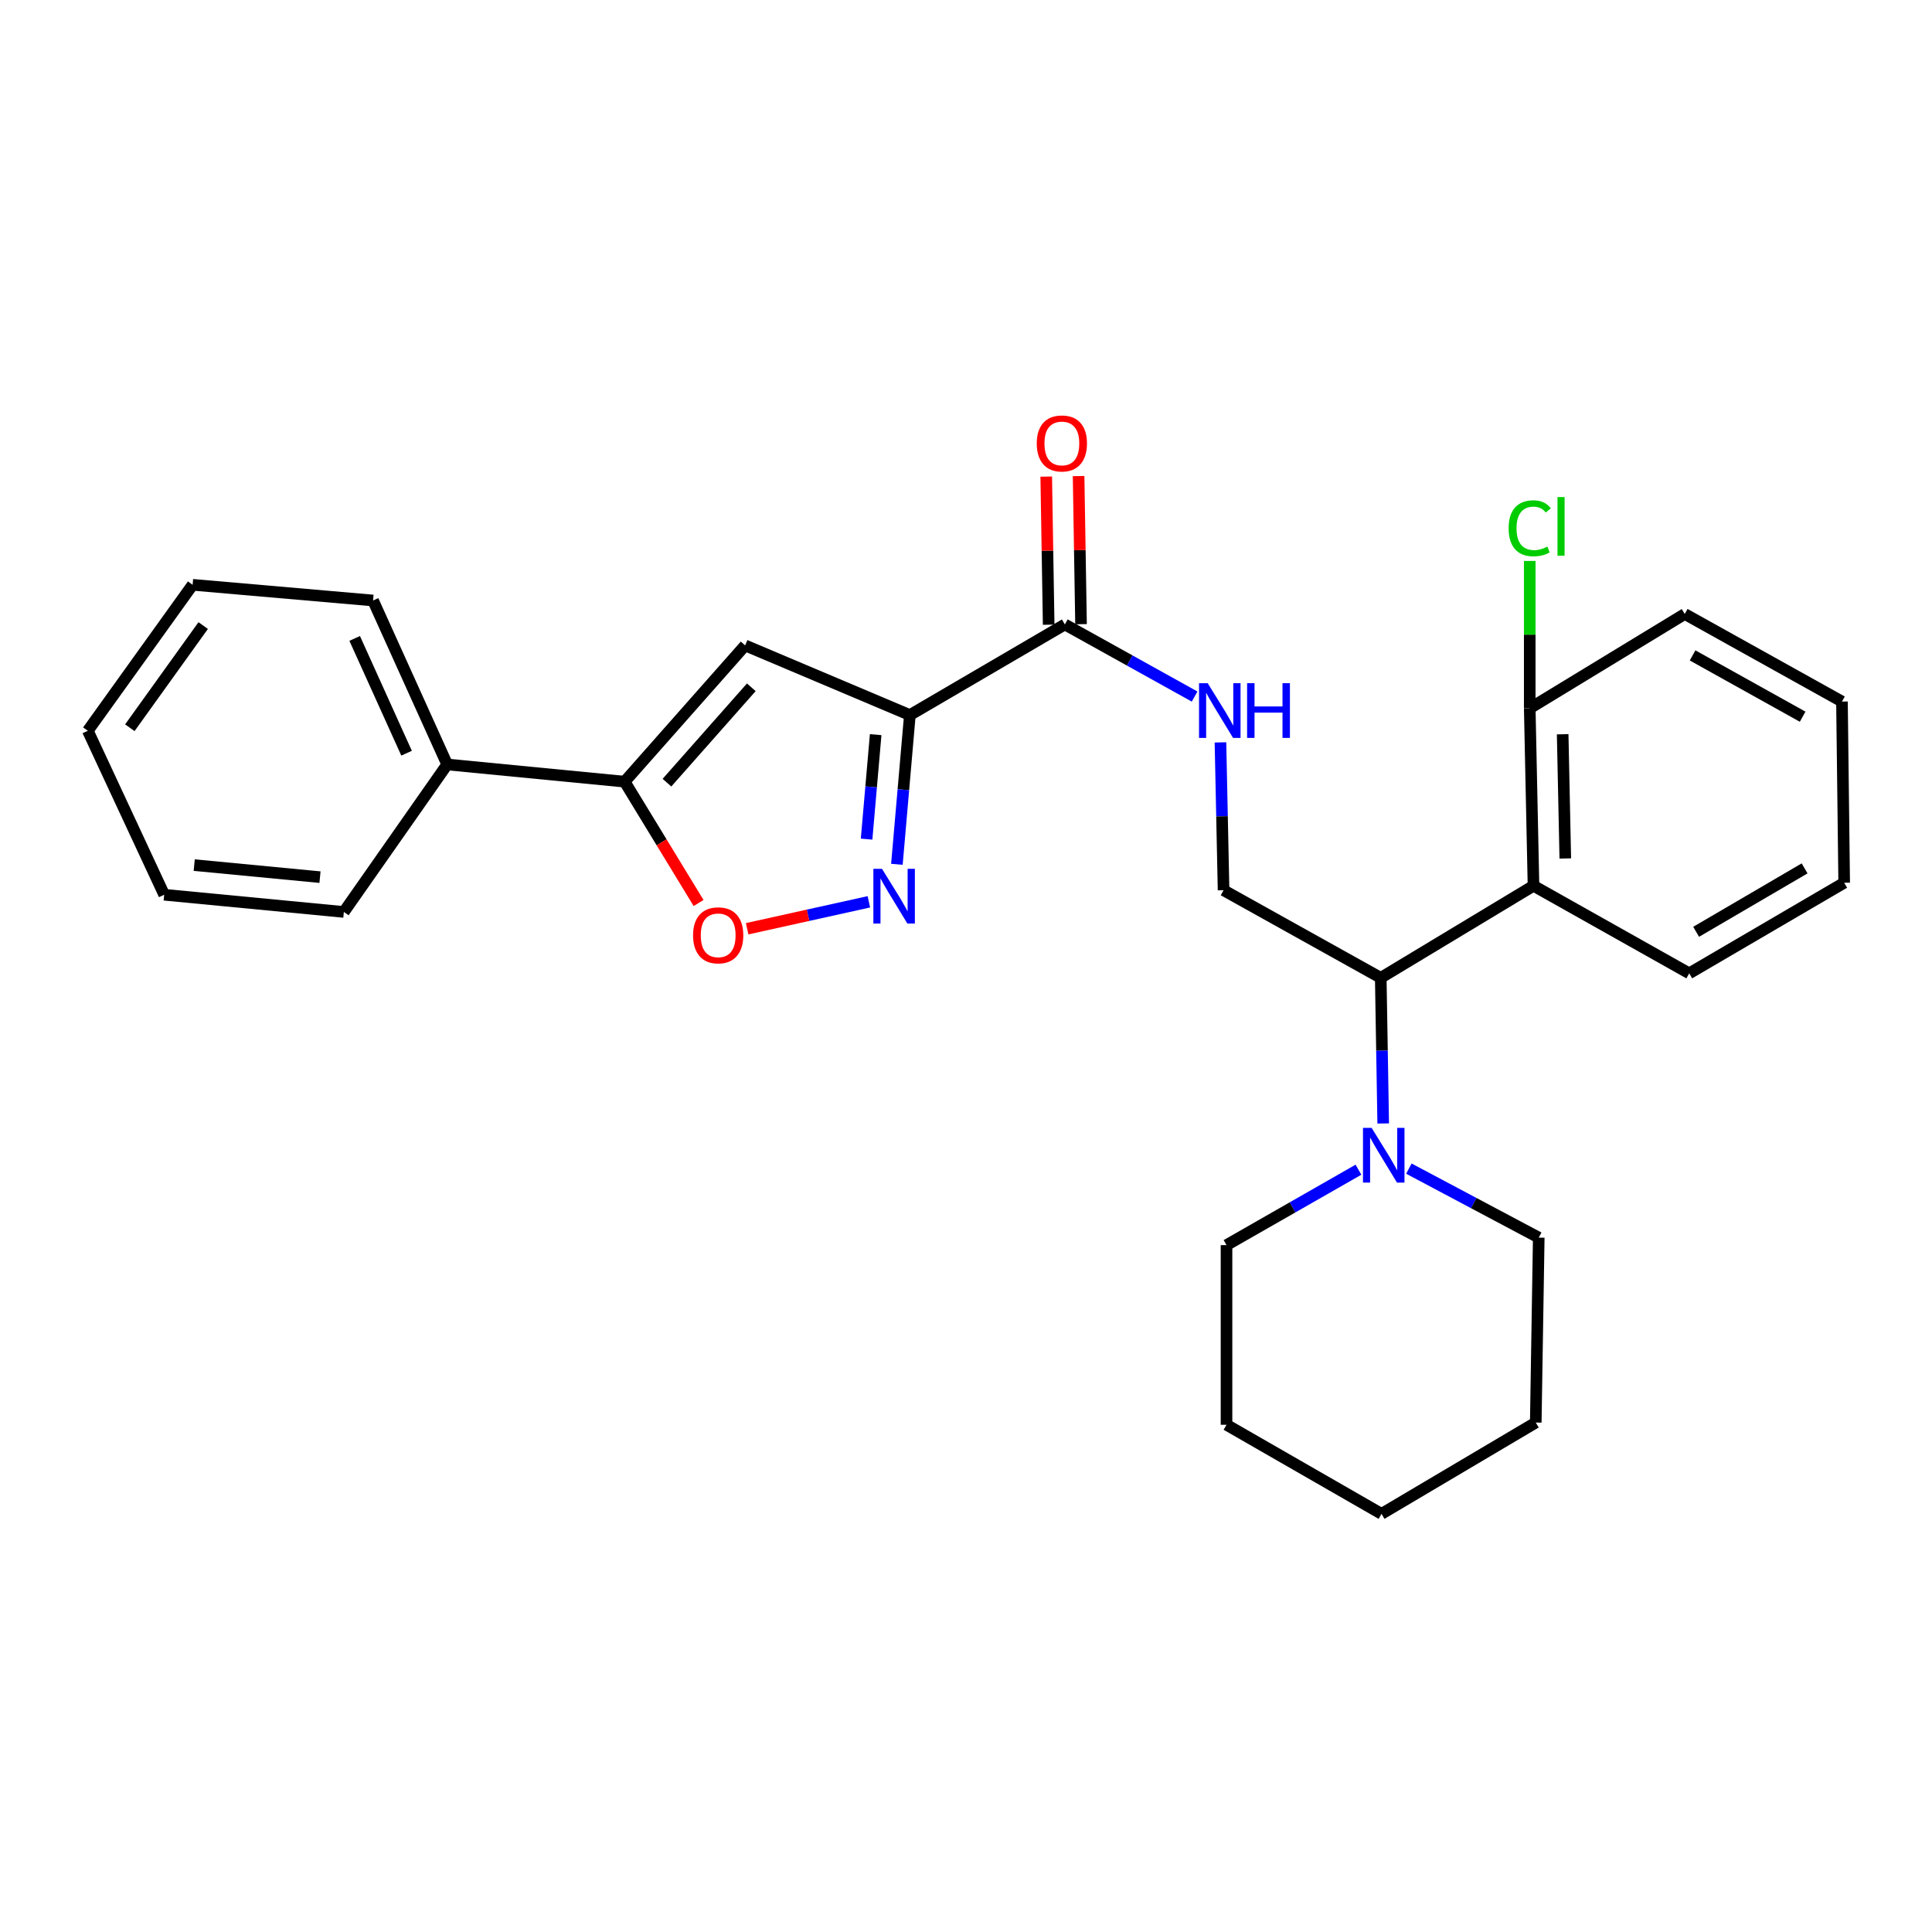 <?xml version='1.0' encoding='iso-8859-1'?>
<svg version='1.1' baseProfile='full'
              xmlns='http://www.w3.org/2000/svg'
                      xmlns:rdkit='http://www.rdkit.org/xml'
                      xmlns:xlink='http://www.w3.org/1999/xlink'
                  xml:space='preserve'
width='1000px' height='1000px' viewBox='0 0 1000 1000'>
<!-- END OF HEADER -->
<rect style='opacity:1.0;fill:#FFFFFF;stroke:none' width='1000' height='1000' x='0' y='0'> </rect>
<path class='bond-0' d='M 470.941,370.113 L 467.586,408.74' style='fill:none;fill-rule:evenodd;stroke:#000000;stroke-width:6px;stroke-linecap:butt;stroke-linejoin:miter;stroke-opacity:1' />
<path class='bond-0' d='M 467.586,408.74 L 464.231,447.366' style='fill:none;fill-rule:evenodd;stroke:#0000FF;stroke-width:6px;stroke-linecap:butt;stroke-linejoin:miter;stroke-opacity:1' />
<path class='bond-0' d='M 453.243,380.251 L 450.895,407.29' style='fill:none;fill-rule:evenodd;stroke:#000000;stroke-width:6px;stroke-linecap:butt;stroke-linejoin:miter;stroke-opacity:1' />
<path class='bond-0' d='M 450.895,407.29 L 448.546,434.329' style='fill:none;fill-rule:evenodd;stroke:#0000FF;stroke-width:6px;stroke-linecap:butt;stroke-linejoin:miter;stroke-opacity:1' />
<path class='bond-1' d='M 470.941,370.113 L 385.682,334.064' style='fill:none;fill-rule:evenodd;stroke:#000000;stroke-width:6px;stroke-linecap:butt;stroke-linejoin:miter;stroke-opacity:1' />
<path class='bond-4' d='M 470.941,370.113 L 551.165,323.211' style='fill:none;fill-rule:evenodd;stroke:#000000;stroke-width:6px;stroke-linecap:butt;stroke-linejoin:miter;stroke-opacity:1' />
<path class='bond-3' d='M 449.725,466.773 L 418.226,473.747' style='fill:none;fill-rule:evenodd;stroke:#0000FF;stroke-width:6px;stroke-linecap:butt;stroke-linejoin:miter;stroke-opacity:1' />
<path class='bond-3' d='M 418.226,473.747 L 386.727,480.72' style='fill:none;fill-rule:evenodd;stroke:#FF0000;stroke-width:6px;stroke-linecap:butt;stroke-linejoin:miter;stroke-opacity:1' />
<path class='bond-2' d='M 385.682,334.064 L 323.31,404.589' style='fill:none;fill-rule:evenodd;stroke:#000000;stroke-width:6px;stroke-linecap:butt;stroke-linejoin:miter;stroke-opacity:1' />
<path class='bond-2' d='M 388.876,355.742 L 345.216,405.109' style='fill:none;fill-rule:evenodd;stroke:#000000;stroke-width:6px;stroke-linecap:butt;stroke-linejoin:miter;stroke-opacity:1' />
<path class='bond-11' d='M 323.31,404.589 L 231.461,395.681' style='fill:none;fill-rule:evenodd;stroke:#000000;stroke-width:6px;stroke-linecap:butt;stroke-linejoin:miter;stroke-opacity:1' />
<path class='bond-28' d='M 323.31,404.589 L 342.448,435.991' style='fill:none;fill-rule:evenodd;stroke:#000000;stroke-width:6px;stroke-linecap:butt;stroke-linejoin:miter;stroke-opacity:1' />
<path class='bond-28' d='M 342.448,435.991 L 361.585,467.394' style='fill:none;fill-rule:evenodd;stroke:#FF0000;stroke-width:6px;stroke-linecap:butt;stroke-linejoin:miter;stroke-opacity:1' />
<path class='bond-8' d='M 551.165,323.211 L 584.746,341.872' style='fill:none;fill-rule:evenodd;stroke:#000000;stroke-width:6px;stroke-linecap:butt;stroke-linejoin:miter;stroke-opacity:1' />
<path class='bond-8' d='M 584.746,341.872 L 618.327,360.534' style='fill:none;fill-rule:evenodd;stroke:#0000FF;stroke-width:6px;stroke-linecap:butt;stroke-linejoin:miter;stroke-opacity:1' />
<path class='bond-12' d='M 559.541,323.073 L 558.909,284.742' style='fill:none;fill-rule:evenodd;stroke:#000000;stroke-width:6px;stroke-linecap:butt;stroke-linejoin:miter;stroke-opacity:1' />
<path class='bond-12' d='M 558.909,284.742 L 558.277,246.411' style='fill:none;fill-rule:evenodd;stroke:#FF0000;stroke-width:6px;stroke-linecap:butt;stroke-linejoin:miter;stroke-opacity:1' />
<path class='bond-12' d='M 542.789,323.349 L 542.157,285.018' style='fill:none;fill-rule:evenodd;stroke:#000000;stroke-width:6px;stroke-linecap:butt;stroke-linejoin:miter;stroke-opacity:1' />
<path class='bond-12' d='M 542.157,285.018 L 541.526,246.687' style='fill:none;fill-rule:evenodd;stroke:#FF0000;stroke-width:6px;stroke-linecap:butt;stroke-linejoin:miter;stroke-opacity:1' />
<path class='bond-5' d='M 714.675,506.127 L 633.315,460.78' style='fill:none;fill-rule:evenodd;stroke:#000000;stroke-width:6px;stroke-linecap:butt;stroke-linejoin:miter;stroke-opacity:1' />
<path class='bond-6' d='M 714.675,506.127 L 793.735,458.472' style='fill:none;fill-rule:evenodd;stroke:#000000;stroke-width:6px;stroke-linecap:butt;stroke-linejoin:miter;stroke-opacity:1' />
<path class='bond-7' d='M 714.675,506.127 L 715.309,543.815' style='fill:none;fill-rule:evenodd;stroke:#000000;stroke-width:6px;stroke-linecap:butt;stroke-linejoin:miter;stroke-opacity:1' />
<path class='bond-7' d='M 715.309,543.815 L 715.943,581.502' style='fill:none;fill-rule:evenodd;stroke:#0000FF;stroke-width:6px;stroke-linecap:butt;stroke-linejoin:miter;stroke-opacity:1' />
<path class='bond-10' d='M 793.735,458.472 L 791.79,366.622' style='fill:none;fill-rule:evenodd;stroke:#000000;stroke-width:6px;stroke-linecap:butt;stroke-linejoin:miter;stroke-opacity:1' />
<path class='bond-10' d='M 810.193,444.339 L 808.832,380.045' style='fill:none;fill-rule:evenodd;stroke:#000000;stroke-width:6px;stroke-linecap:butt;stroke-linejoin:miter;stroke-opacity:1' />
<path class='bond-14' d='M 793.735,458.472 L 874.34,503.801' style='fill:none;fill-rule:evenodd;stroke:#000000;stroke-width:6px;stroke-linecap:butt;stroke-linejoin:miter;stroke-opacity:1' />
<path class='bond-15' d='M 729.231,604.871 L 762.842,622.729' style='fill:none;fill-rule:evenodd;stroke:#0000FF;stroke-width:6px;stroke-linecap:butt;stroke-linejoin:miter;stroke-opacity:1' />
<path class='bond-15' d='M 762.842,622.729 L 796.453,640.588' style='fill:none;fill-rule:evenodd;stroke:#000000;stroke-width:6px;stroke-linecap:butt;stroke-linejoin:miter;stroke-opacity:1' />
<path class='bond-16' d='M 703.136,605.436 L 668.989,624.952' style='fill:none;fill-rule:evenodd;stroke:#0000FF;stroke-width:6px;stroke-linecap:butt;stroke-linejoin:miter;stroke-opacity:1' />
<path class='bond-16' d='M 668.989,624.952 L 634.842,644.469' style='fill:none;fill-rule:evenodd;stroke:#000000;stroke-width:6px;stroke-linecap:butt;stroke-linejoin:miter;stroke-opacity:1' />
<path class='bond-9' d='M 631.707,384.262 L 632.511,422.521' style='fill:none;fill-rule:evenodd;stroke:#0000FF;stroke-width:6px;stroke-linecap:butt;stroke-linejoin:miter;stroke-opacity:1' />
<path class='bond-9' d='M 632.511,422.521 L 633.315,460.78' style='fill:none;fill-rule:evenodd;stroke:#000000;stroke-width:6px;stroke-linecap:butt;stroke-linejoin:miter;stroke-opacity:1' />
<path class='bond-13' d='M 791.79,366.622 L 791.79,328.486' style='fill:none;fill-rule:evenodd;stroke:#000000;stroke-width:6px;stroke-linecap:butt;stroke-linejoin:miter;stroke-opacity:1' />
<path class='bond-13' d='M 791.79,328.486 L 791.79,290.35' style='fill:none;fill-rule:evenodd;stroke:#00CC00;stroke-width:6px;stroke-linecap:butt;stroke-linejoin:miter;stroke-opacity:1' />
<path class='bond-17' d='M 791.79,366.622 L 872.023,317.803' style='fill:none;fill-rule:evenodd;stroke:#000000;stroke-width:6px;stroke-linecap:butt;stroke-linejoin:miter;stroke-opacity:1' />
<path class='bond-18' d='M 231.461,395.681 L 193.095,310.813' style='fill:none;fill-rule:evenodd;stroke:#000000;stroke-width:6px;stroke-linecap:butt;stroke-linejoin:miter;stroke-opacity:1' />
<path class='bond-18' d='M 210.44,389.853 L 183.583,330.445' style='fill:none;fill-rule:evenodd;stroke:#000000;stroke-width:6px;stroke-linecap:butt;stroke-linejoin:miter;stroke-opacity:1' />
<path class='bond-19' d='M 231.461,395.681 L 177.979,472.024' style='fill:none;fill-rule:evenodd;stroke:#000000;stroke-width:6px;stroke-linecap:butt;stroke-linejoin:miter;stroke-opacity:1' />
<path class='bond-20' d='M 874.34,503.801 L 954.545,456.908' style='fill:none;fill-rule:evenodd;stroke:#000000;stroke-width:6px;stroke-linecap:butt;stroke-linejoin:miter;stroke-opacity:1' />
<path class='bond-20' d='M 877.915,482.303 L 934.059,449.478' style='fill:none;fill-rule:evenodd;stroke:#000000;stroke-width:6px;stroke-linecap:butt;stroke-linejoin:miter;stroke-opacity:1' />
<path class='bond-22' d='M 796.453,640.588 L 794.908,736.309' style='fill:none;fill-rule:evenodd;stroke:#000000;stroke-width:6px;stroke-linecap:butt;stroke-linejoin:miter;stroke-opacity:1' />
<path class='bond-21' d='M 634.842,644.469 L 634.842,737.463' style='fill:none;fill-rule:evenodd;stroke:#000000;stroke-width:6px;stroke-linecap:butt;stroke-linejoin:miter;stroke-opacity:1' />
<path class='bond-31' d='M 872.023,317.803 L 953.401,363.123' style='fill:none;fill-rule:evenodd;stroke:#000000;stroke-width:6px;stroke-linecap:butt;stroke-linejoin:miter;stroke-opacity:1' />
<path class='bond-31' d='M 876.078,339.238 L 933.042,370.962' style='fill:none;fill-rule:evenodd;stroke:#000000;stroke-width:6px;stroke-linecap:butt;stroke-linejoin:miter;stroke-opacity:1' />
<path class='bond-23' d='M 193.095,310.813 L 99.7,302.687' style='fill:none;fill-rule:evenodd;stroke:#000000;stroke-width:6px;stroke-linecap:butt;stroke-linejoin:miter;stroke-opacity:1' />
<path class='bond-24' d='M 177.979,472.024 L 84.985,463.116' style='fill:none;fill-rule:evenodd;stroke:#000000;stroke-width:6px;stroke-linecap:butt;stroke-linejoin:miter;stroke-opacity:1' />
<path class='bond-24' d='M 165.627,454.01 L 100.531,447.775' style='fill:none;fill-rule:evenodd;stroke:#000000;stroke-width:6px;stroke-linecap:butt;stroke-linejoin:miter;stroke-opacity:1' />
<path class='bond-25' d='M 954.545,456.908 L 953.401,363.123' style='fill:none;fill-rule:evenodd;stroke:#000000;stroke-width:6px;stroke-linecap:butt;stroke-linejoin:miter;stroke-opacity:1' />
<path class='bond-26' d='M 634.842,737.463 L 715.075,783.574' style='fill:none;fill-rule:evenodd;stroke:#000000;stroke-width:6px;stroke-linecap:butt;stroke-linejoin:miter;stroke-opacity:1' />
<path class='bond-30' d='M 794.908,736.309 L 715.075,783.574' style='fill:none;fill-rule:evenodd;stroke:#000000;stroke-width:6px;stroke-linecap:butt;stroke-linejoin:miter;stroke-opacity:1' />
<path class='bond-29' d='M 99.7,302.687 L 45.455,378.239' style='fill:none;fill-rule:evenodd;stroke:#000000;stroke-width:6px;stroke-linecap:butt;stroke-linejoin:miter;stroke-opacity:1' />
<path class='bond-29' d='M 105.173,323.792 L 67.201,376.677' style='fill:none;fill-rule:evenodd;stroke:#000000;stroke-width:6px;stroke-linecap:butt;stroke-linejoin:miter;stroke-opacity:1' />
<path class='bond-27' d='M 84.985,463.116 L 45.455,378.239' style='fill:none;fill-rule:evenodd;stroke:#000000;stroke-width:6px;stroke-linecap:butt;stroke-linejoin:miter;stroke-opacity:1' />
<path  class='atom-1' d='M 456.537 449.719
L 465.817 464.719
Q 466.737 466.199, 468.217 468.879
Q 469.697 471.559, 469.777 471.719
L 469.777 449.719
L 473.537 449.719
L 473.537 478.039
L 469.657 478.039
L 459.697 461.639
Q 458.537 459.719, 457.297 457.519
Q 456.097 455.319, 455.737 454.639
L 455.737 478.039
L 452.057 478.039
L 452.057 449.719
L 456.537 449.719
' fill='#0000FF'/>
<path  class='atom-4' d='M 358.729 484.12
Q 358.729 477.32, 362.089 473.52
Q 365.449 469.72, 371.729 469.72
Q 378.009 469.72, 381.369 473.52
Q 384.729 477.32, 384.729 484.12
Q 384.729 491, 381.329 494.92
Q 377.929 498.8, 371.729 498.8
Q 365.489 498.8, 362.089 494.92
Q 358.729 491.04, 358.729 484.12
M 371.729 495.6
Q 376.049 495.6, 378.369 492.72
Q 380.729 489.8, 380.729 484.12
Q 380.729 478.56, 378.369 475.76
Q 376.049 472.92, 371.729 472.92
Q 367.409 472.92, 365.049 475.72
Q 362.729 478.52, 362.729 484.12
Q 362.729 489.84, 365.049 492.72
Q 367.409 495.6, 371.729 495.6
' fill='#FF0000'/>
<path  class='atom-8' d='M 709.96 583.798
L 719.24 598.798
Q 720.16 600.278, 721.64 602.958
Q 723.12 605.638, 723.2 605.798
L 723.2 583.798
L 726.96 583.798
L 726.96 612.118
L 723.08 612.118
L 713.12 595.718
Q 711.96 593.798, 710.72 591.598
Q 709.52 589.398, 709.16 588.718
L 709.16 612.118
L 705.48 612.118
L 705.48 583.798
L 709.96 583.798
' fill='#0000FF'/>
<path  class='atom-9' d='M 625.101 353.617
L 634.381 368.617
Q 635.301 370.097, 636.781 372.777
Q 638.261 375.457, 638.341 375.617
L 638.341 353.617
L 642.101 353.617
L 642.101 381.937
L 638.221 381.937
L 628.261 365.537
Q 627.101 363.617, 625.861 361.417
Q 624.661 359.217, 624.301 358.537
L 624.301 381.937
L 620.621 381.937
L 620.621 353.617
L 625.101 353.617
' fill='#0000FF'/>
<path  class='atom-9' d='M 645.501 353.617
L 649.341 353.617
L 649.341 365.657
L 663.821 365.657
L 663.821 353.617
L 667.661 353.617
L 667.661 381.937
L 663.821 381.937
L 663.821 368.857
L 649.341 368.857
L 649.341 381.937
L 645.501 381.937
L 645.501 353.617
' fill='#0000FF'/>
<path  class='atom-13' d='M 536.62 229.524
Q 536.62 222.724, 539.98 218.924
Q 543.34 215.124, 549.62 215.124
Q 555.9 215.124, 559.26 218.924
Q 562.62 222.724, 562.62 229.524
Q 562.62 236.404, 559.22 240.324
Q 555.82 244.204, 549.62 244.204
Q 543.38 244.204, 539.98 240.324
Q 536.62 236.444, 536.62 229.524
M 549.62 241.004
Q 553.94 241.004, 556.26 238.124
Q 558.62 235.204, 558.62 229.524
Q 558.62 223.964, 556.26 221.164
Q 553.94 218.324, 549.62 218.324
Q 545.3 218.324, 542.94 221.124
Q 540.62 223.924, 540.62 229.524
Q 540.62 235.244, 542.94 238.124
Q 545.3 241.004, 549.62 241.004
' fill='#FF0000'/>
<path  class='atom-14' d='M 780.87 273.436
Q 780.87 266.396, 784.15 262.716
Q 787.47 258.996, 793.75 258.996
Q 799.59 258.996, 802.71 263.116
L 800.07 265.276
Q 797.79 262.276, 793.75 262.276
Q 789.47 262.276, 787.19 265.156
Q 784.95 267.996, 784.95 273.436
Q 784.95 279.036, 787.27 281.916
Q 789.63 284.796, 794.19 284.796
Q 797.31 284.796, 800.95 282.916
L 802.07 285.916
Q 800.59 286.876, 798.35 287.436
Q 796.11 287.996, 793.63 287.996
Q 787.47 287.996, 784.15 284.236
Q 780.87 280.476, 780.87 273.436
' fill='#00CC00'/>
<path  class='atom-14' d='M 806.15 257.276
L 809.83 257.276
L 809.83 287.636
L 806.15 287.636
L 806.15 257.276
' fill='#00CC00'/>
</svg>
